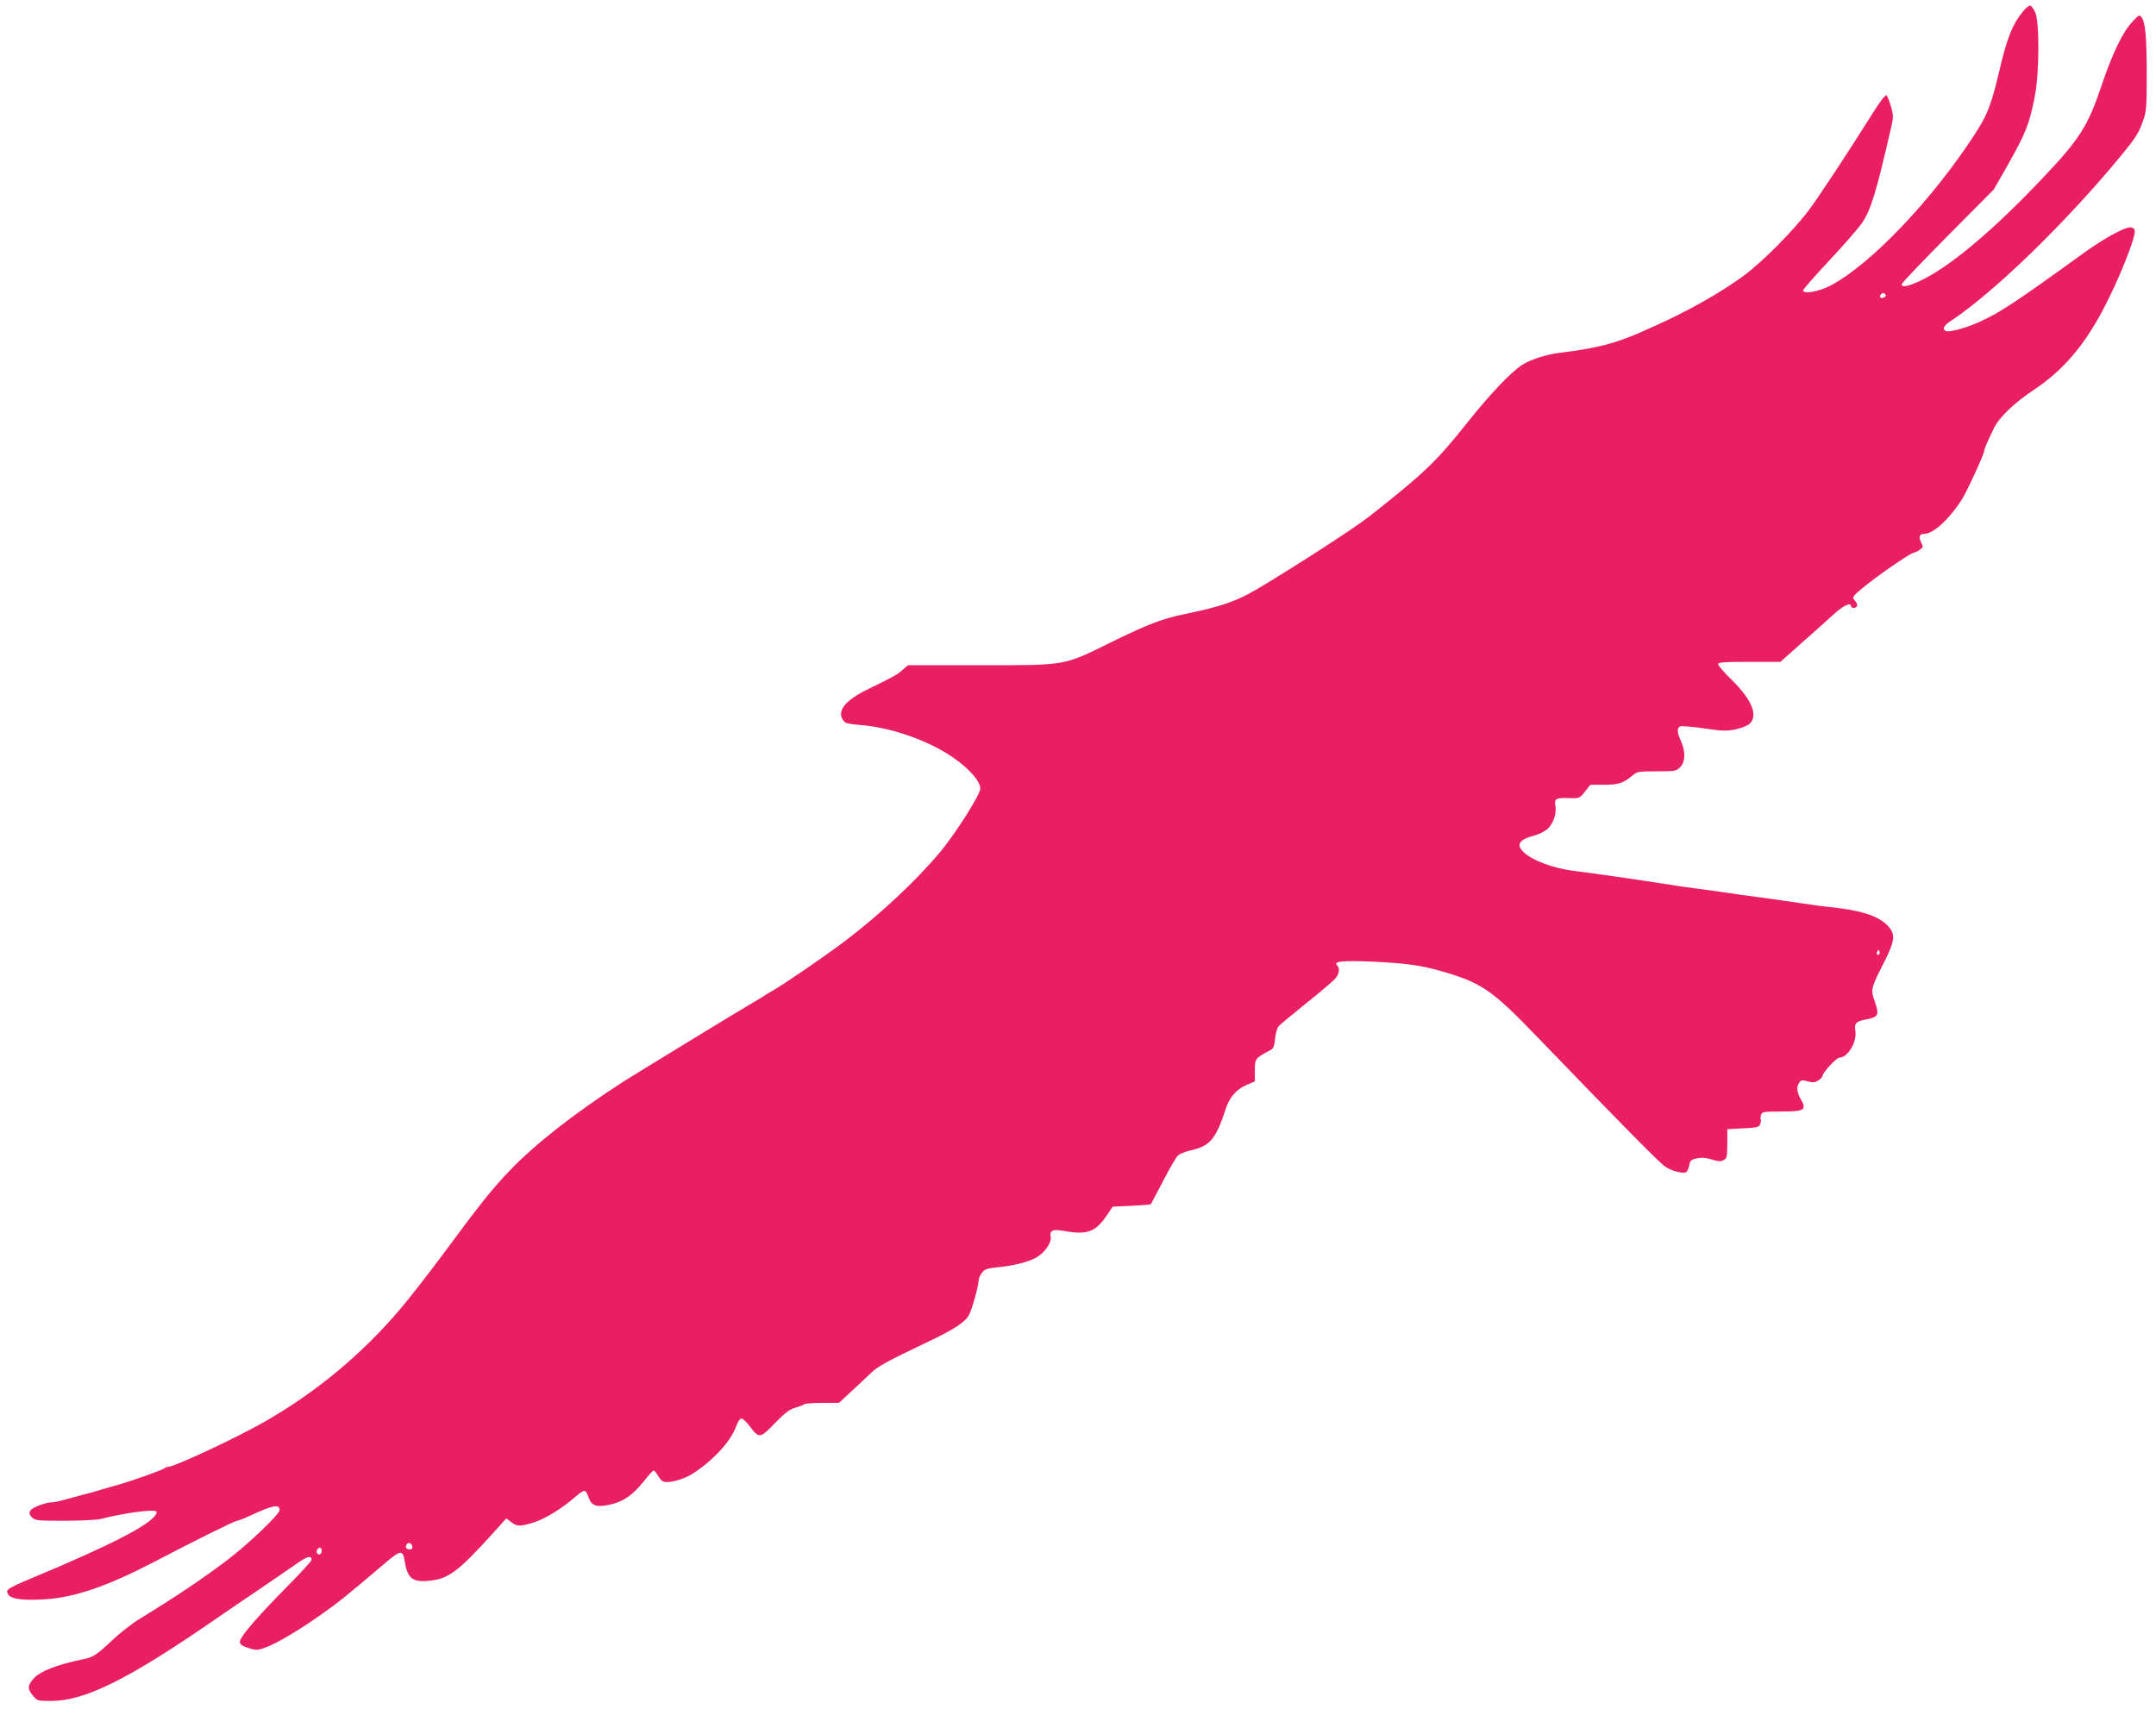 <?xml version="1.0" standalone="no"?>
<!DOCTYPE svg PUBLIC "-//W3C//DTD SVG 20010904//EN"
 "http://www.w3.org/TR/2001/REC-SVG-20010904/DTD/svg10.dtd">
<svg version="1.0" xmlns="http://www.w3.org/2000/svg"
 width="1280pt" height="1015pt" viewBox="0 0 1280 1015"
 preserveAspectRatio="xMidYMid meet">
<g transform="translate(0,1015) scale(0.1,-0.1)"
fill="#e91e63" stroke="none">
<path d="M12007 10078 c-60 -74 -93 -159 -137 -348 -48 -203 -70 -261 -147
-379 -255 -392 -617 -771 -856 -897 -69 -36 -162 -52 -162 -28 0 6 71 87 158
180 87 93 174 193 193 222 51 75 84 184 169 554 17 72 17 81 2 134 -9 32 -21
62 -26 67 -6 6 -31 -24 -68 -82 -174 -276 -327 -508 -392 -596 -89 -120 -276
-309 -386 -390 -134 -100 -342 -217 -530 -300 -33 -15 -69 -31 -80 -36 -156
-69 -266 -97 -485 -124 -77 -9 -171 -39 -222 -71 -65 -41 -190 -172 -323 -339
-186 -234 -254 -300 -581 -558 -87 -69 -442 -299 -669 -434 -124 -73 -212
-104 -430 -149 -135 -28 -219 -60 -429 -163 -297 -146 -266 -141 -784 -141
l-431 0 -33 -28 c-34 -30 -49 -38 -212 -118 -128 -63 -177 -125 -142 -178 13
-21 26 -24 103 -31 168 -13 365 -78 513 -168 112 -68 200 -160 200 -209 0 -36
-145 -265 -239 -378 -142 -170 -357 -371 -566 -529 -125 -94 -358 -254 -432
-296 -16 -9 -40 -23 -54 -33 -15 -9 -53 -33 -85 -51 -94 -55 -689 -419 -747
-456 -290 -188 -521 -369 -672 -527 -101 -105 -177 -200 -399 -501 -85 -114
-199 -261 -255 -326 -224 -263 -491 -485 -793 -659 -164 -95 -542 -272 -580
-272 -8 0 -18 -4 -23 -9 -11 -10 -182 -71 -275 -98 -30 -8 -77 -22 -105 -30
-27 -9 -75 -22 -105 -29 -30 -8 -78 -21 -106 -29 -28 -8 -60 -15 -71 -15 -40
0 -123 -31 -133 -50 -8 -15 -6 -24 10 -40 19 -19 33 -20 193 -20 94 0 190 5
212 10 159 40 335 62 335 42 0 -42 -141 -128 -405 -247 -33 -15 -73 -33 -90
-40 -29 -14 -111 -49 -150 -65 -255 -107 -253 -106 -236 -138 15 -27 92 -37
225 -28 172 12 365 78 636 219 252 132 485 247 498 247 7 0 45 15 85 34 129
59 167 66 167 29 0 -24 -183 -199 -306 -293 -146 -111 -311 -222 -527 -354
-43 -26 -115 -83 -160 -125 -89 -84 -113 -101 -167 -112 -162 -33 -265 -73
-303 -119 -34 -40 -34 -60 -1 -99 25 -30 28 -31 108 -31 197 0 450 125 941
462 82 57 219 150 305 208 85 58 183 125 217 149 57 40 83 46 83 19 0 -7 -69
-82 -153 -167 -149 -151 -245 -260 -267 -302 -15 -27 -2 -41 53 -57 39 -12 49
-11 95 6 71 27 189 97 323 191 107 75 147 107 380 305 102 86 110 87 123 8 17
-96 48 -119 147 -108 111 11 171 56 370 276 l85 94 29 -22 c34 -27 52 -27 134
-2 68 22 167 82 244 150 26 23 52 40 58 38 7 -2 17 -19 23 -38 17 -52 47 -62
129 -44 80 19 131 54 200 139 26 33 51 61 56 63 5 2 18 -13 29 -33 18 -29 27
-35 54 -35 38 0 107 22 146 47 119 74 230 193 261 280 9 26 23 49 31 50 8 2
30 -18 49 -43 58 -77 62 -77 150 14 60 62 88 83 122 93 24 7 48 16 54 21 5 4
53 8 107 8 l99 0 72 67 c40 36 91 85 114 107 41 41 97 72 337 186 159 75 226
119 249 162 19 36 56 171 57 204 0 12 9 33 20 47 17 21 31 26 92 32 93 9 183
31 230 58 49 27 92 88 86 122 -8 39 12 48 78 36 134 -25 186 -7 250 85 l40 59
111 5 c61 3 113 7 116 10 2 3 34 64 71 135 37 72 76 139 87 151 11 12 45 26
77 33 117 26 150 66 211 252 21 63 61 109 116 134 l55 24 0 65 c0 71 1 72 95
122 15 8 21 25 25 66 3 30 12 63 20 73 8 10 83 72 165 138 83 66 160 132 172
146 24 28 29 61 12 78 -25 25 27 30 206 23 197 -9 288 -21 410 -56 243 -70
301 -110 582 -402 472 -490 715 -736 747 -758 39 -27 108 -45 126 -34 7 4 15
22 19 41 6 29 12 34 46 41 28 6 54 4 88 -7 35 -11 52 -13 67 -5 24 13 24 14
25 110 l0 75 94 5 c82 4 95 7 101 25 4 11 6 23 3 28 -2 4 -1 16 2 27 6 18 15
20 119 20 138 0 154 9 118 71 -25 43 -28 77 -9 102 10 14 18 15 50 6 31 -8 43
-7 63 6 13 8 24 20 24 26 0 19 83 109 100 109 51 0 106 94 95 160 -7 42 3 54
55 65 84 16 89 25 60 109 -25 70 -23 78 56 233 63 125 68 163 27 210 -56 64
-160 98 -358 118 -33 3 -100 12 -150 20 -49 8 -160 23 -245 35 -85 11 -198 27
-250 35 -52 8 -117 16 -145 20 -27 3 -90 12 -140 20 -238 37 -439 66 -590 85
-117 16 -235 60 -287 108 -50 46 -31 77 65 102 26 7 61 25 77 40 32 30 53 93
44 137 -8 40 5 47 81 44 62 -2 63 -2 95 39 l32 40 78 0 c86 0 118 10 168 52
32 27 36 28 148 28 109 0 116 1 139 25 31 30 33 91 5 154 -24 52 -25 80 -4 88
8 3 72 -2 141 -12 107 -16 134 -17 186 -6 35 7 72 22 85 34 51 48 12 144 -108
261 -44 43 -80 85 -80 92 0 11 35 14 185 14 l185 0 127 113 c70 61 155 138
190 170 57 52 103 73 103 47 0 -13 27 -13 35 1 4 5 -1 19 -10 29 -15 16 -16
22 -5 35 40 49 330 255 358 255 4 0 18 7 30 16 20 14 21 17 8 42 -17 34 -11
52 18 52 54 0 149 87 224 205 28 43 132 270 132 287 0 11 18 54 58 136 32 65
118 148 238 228 167 112 288 250 401 459 98 181 209 458 196 490 -3 8 -14 15
-26 15 -36 0 -160 -68 -277 -153 -405 -293 -493 -351 -615 -407 -83 -38 -187
-66 -205 -55 -20 12 -9 33 33 60 258 171 691 592 1017 990 82 100 98 126 124
200 19 54 21 82 21 270 0 223 -8 311 -30 341 -13 18 -16 17 -52 -22 -60 -62
-120 -186 -187 -384 -79 -236 -129 -315 -338 -536 -310 -329 -575 -550 -752
-628 -64 -28 -96 -33 -96 -14 0 7 123 136 274 288 l273 275 80 140 c109 193
131 247 163 410 28 138 29 452 2 504 -9 19 -22 36 -28 38 -7 2 -28 -15 -47
-39z m-812 -1678 c3 -6 -1 -13 -10 -16 -19 -8 -30 0 -20 15 8 14 22 14 30 1z
m-39 -3917 c-10 -10 -19 5 -10 18 6 11 8 11 12 0 2 -7 1 -15 -2 -18z m-8708
-3516 c2 -12 -3 -17 -17 -17 -12 0 -21 6 -21 13 0 31 32 34 38 4z m-538 -27
c0 -11 -7 -20 -15 -20 -15 0 -21 21 -8 33 12 13 23 7 23 -13z"/>
</g>
</svg>
